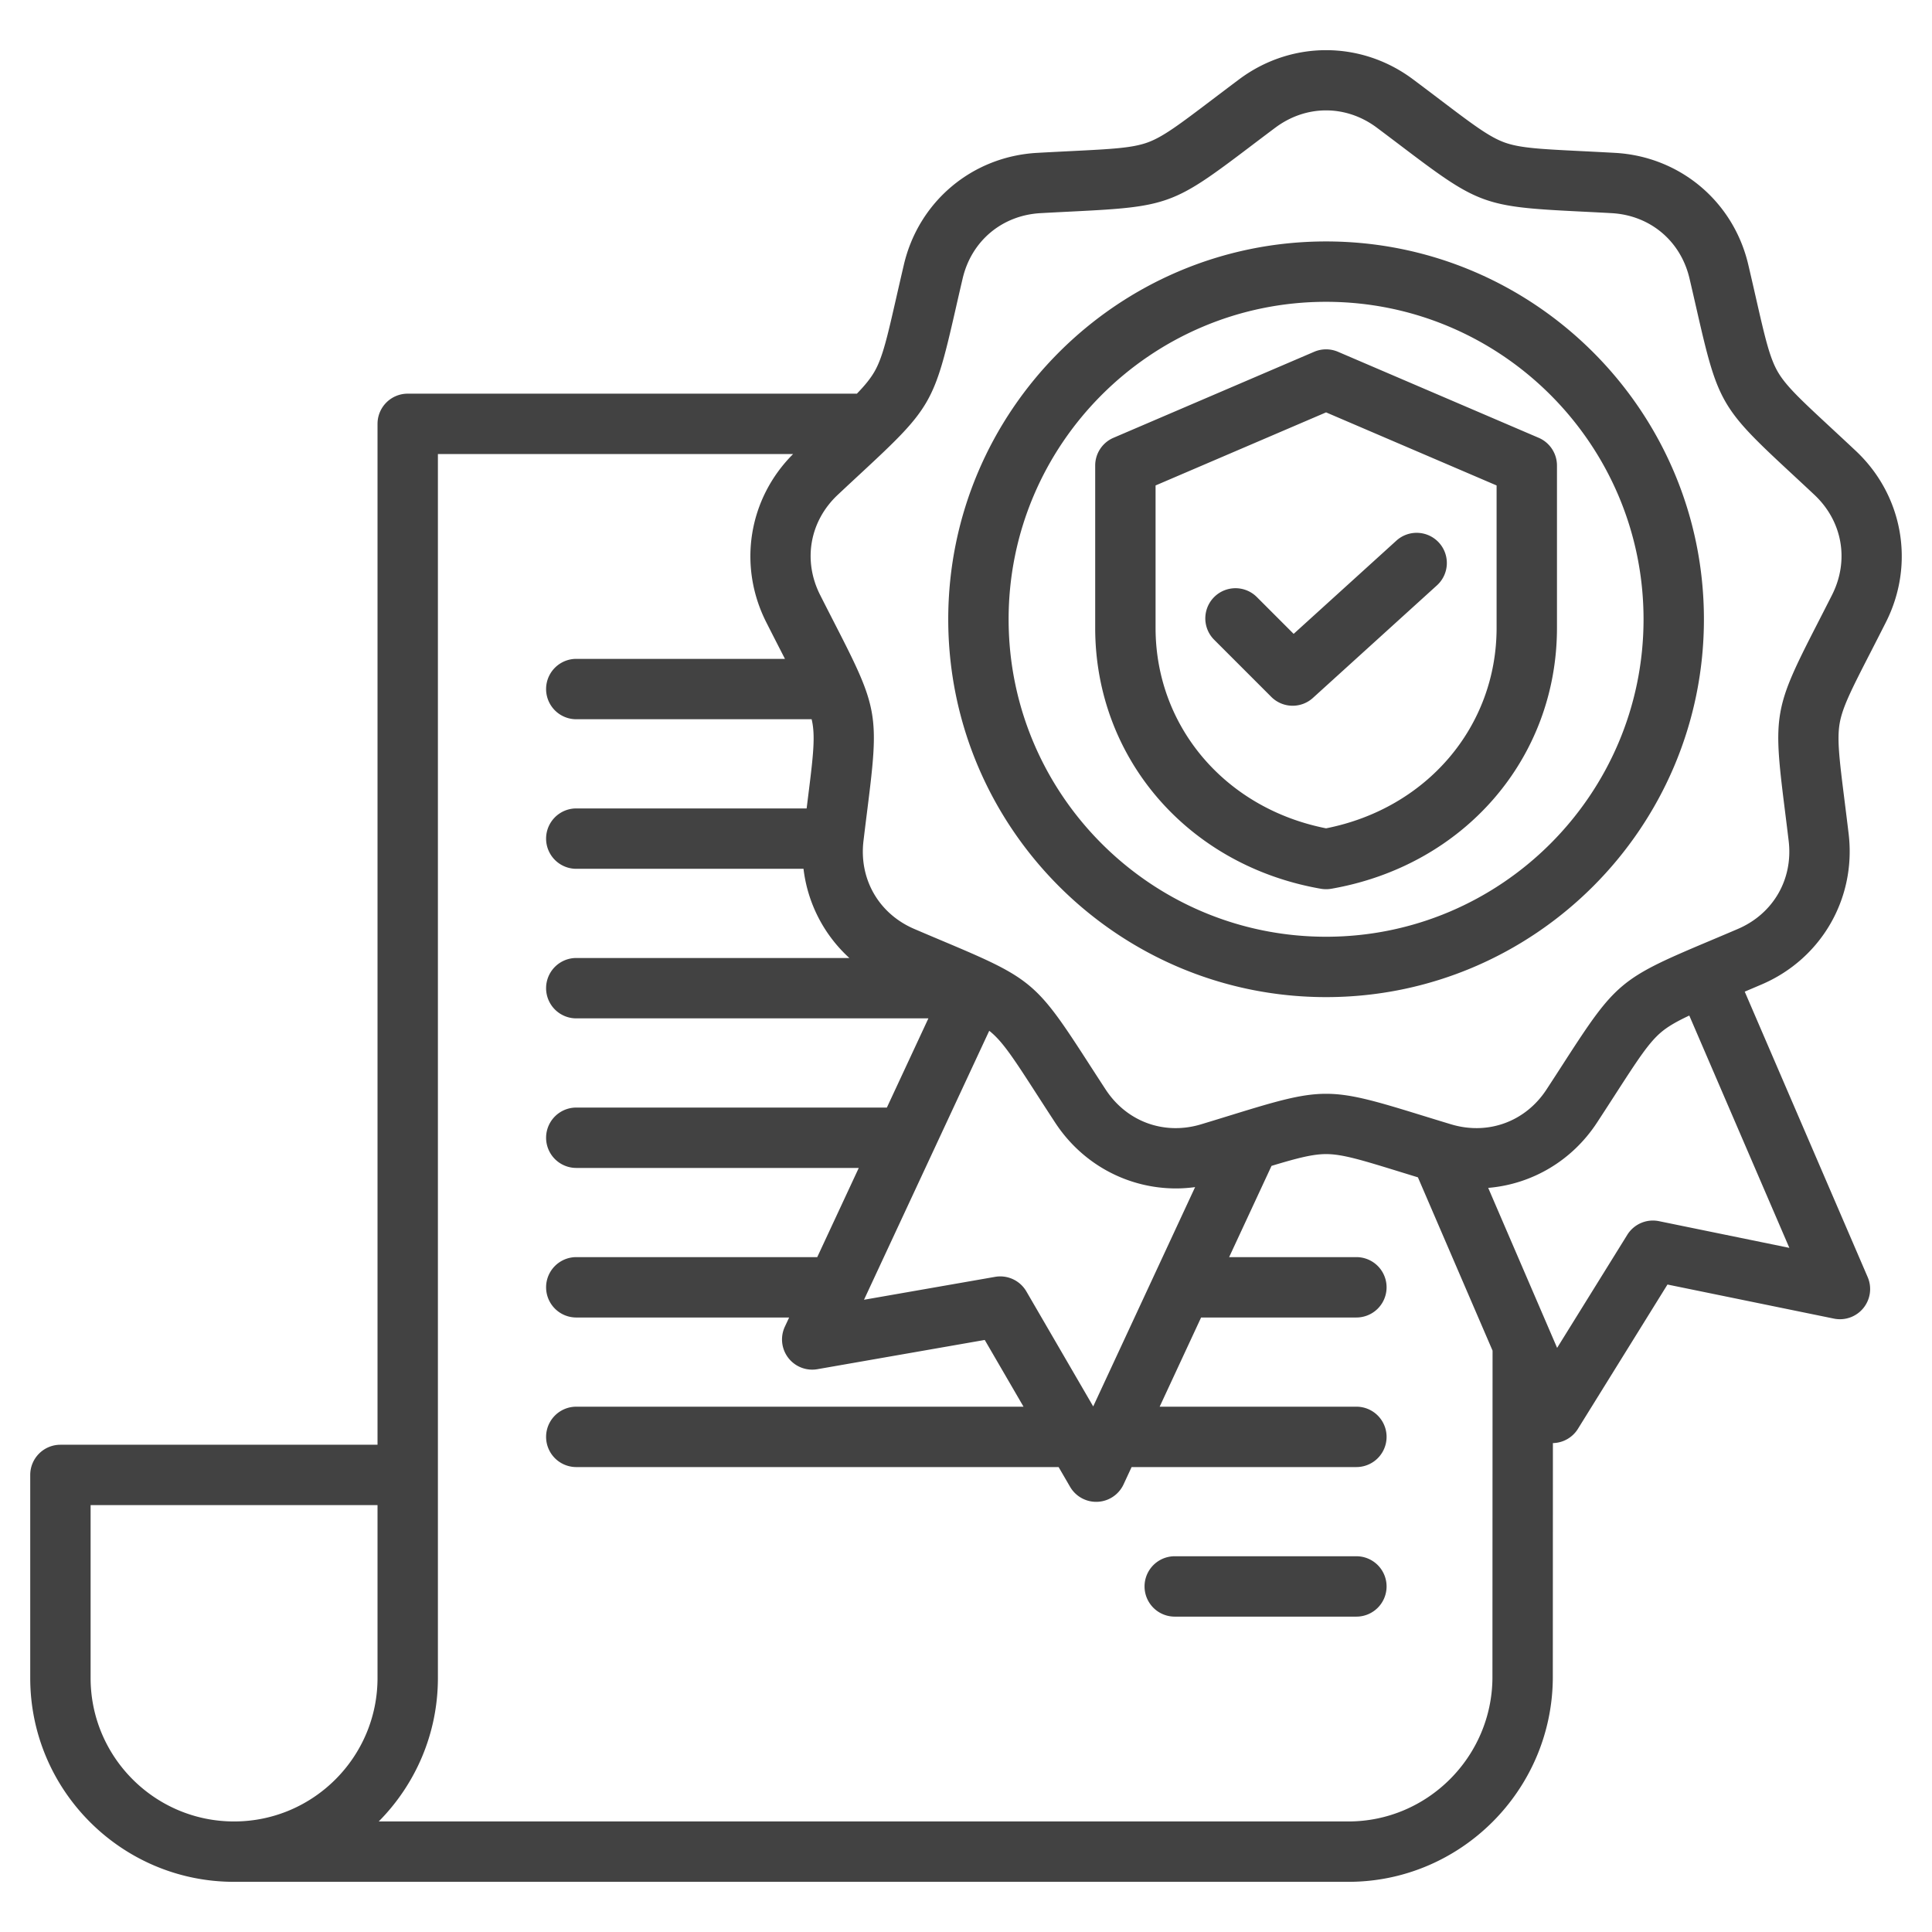 <svg xmlns="http://www.w3.org/2000/svg" xmlns:xlink="http://www.w3.org/1999/xlink" width="512" height="512" x="0" y="0" viewBox="0 0 512 512" style="enable-background:new 0 0 512 512" xml:space="preserve" class=""><g><path d="M367.458 420.422a8 8 0 0 1-8 8h-48.141a8 8 0 0 1 0-16h48.141a8 8 0 0 1 8 8zm132.333-255.538c-1.501 2.97-2.853 5.605-4.066 7.972-4.943 9.641-7.425 14.479-8.182 18.774-.757 4.294-.08 9.69 1.269 20.441.33 2.639.699 5.576 1.094 8.879 2.045 17.108-7.224 33.16-23.062 39.943a956.833 956.833 0 0 1-4.472 1.903l32.581 75.646a8 8 0 0 1-1.143 8.214 7.989 7.989 0 0 1-7.811 2.788l-44.099-9.031-23.735 38.249a7.994 7.994 0 0 1-6.63 3.771l-.023 62.255c-.183 29.805-24.485 54.016-54.175 54.016H62.03c-29.786 0-54.019-24.232-54.019-54.019v-53.812a8 8 0 0 1 8-8h84.037V112.325a8 8 0 0 1 8-8h119.04c2.118-2.193 3.589-3.992 4.636-5.806 2.18-3.776 3.39-9.078 5.799-19.64.592-2.594 1.251-5.481 2.01-8.721 3.93-16.776 18.129-28.691 35.333-29.647 3.321-.186 6.279-.332 8.937-.465 10.82-.539 16.251-.81 20.349-2.301s8.433-4.775 17.068-11.317c2.119-1.606 4.48-3.395 7.144-5.388 13.794-10.326 32.329-10.327 46.123 0 2.663 1.993 5.023 3.781 7.145 5.388 8.635 6.542 12.97 9.826 17.067 11.317s9.528 1.762 20.349 2.301c2.657.133 5.615.279 8.937.465 17.204.956 31.403 12.871 35.333 29.648.759 3.238 1.418 6.126 2.01 8.72 2.409 10.562 3.619 15.863 5.799 19.64 2.181 3.776 6.167 7.475 14.109 14.843 1.95 1.81 4.121 3.824 6.547 6.101 12.561 11.789 15.78 30.043 8.008 45.421zM100.048 444.686v-45.812H24.011v45.812c0 20.964 17.055 38.019 38.019 38.019s38.018-17.055 38.018-38.019zm295.463-.049.033-86.704-19.781-45.926a2486.2 2486.2 0 0 1-4.429-1.363c-10.353-3.194-15.549-4.798-19.909-4.798-3.518 0-7.584 1.045-14.457 3.125l-11.233 24.179h33.724a8 8 0 0 1 0 16h-41.157l-10.98 23.636h52.137a8 8 0 0 1 0 16h-59.571l-2.131 4.588a8 8 0 0 1-14.172.649l-3.043-5.236h-127.82a8 8 0 0 1 0-16h118.522l-10.277-17.686-44.345 7.749a8 8 0 0 1-8.63-11.258l1.137-2.441h-56.407a8 8 0 0 1 0-16h63.856l11.004-23.636h-74.86a8 8 0 0 1 0-16h82.309l11.004-23.637h-93.314a8 8 0 0 1 0-16h72.367a38.02 38.02 0 0 1-12.15-23.636h-60.217a8 8 0 0 1 0-16h61.044l.271-2.171c1.349-10.751 2.025-16.147 1.269-20.441a18.493 18.493 0 0 0-.214-1.023h-62.37a8 8 0 0 1 0-16h55.3l-.897-1.751a1450.615 1450.615 0 0 1-4.066-7.971c-7.587-15.009-4.698-32.755 7.127-44.561h-94.137v324.361c0 14.812-5.993 28.25-15.68 38.019h256.968c20.921.001 38.046-17.077 38.175-38.067zm-78.797-130.041c-1.688.223-3.375.35-5.05.35-12.71 0-24.762-6.317-32.046-17.458-1.82-2.782-3.427-5.27-4.869-7.504-5.878-9.103-8.827-13.671-12.168-16.474-.138-.116-.283-.228-.426-.342l-33.187 71.282 34.738-6.07a8.003 8.003 0 0 1 8.294 3.861l17.711 30.478zm157.48 16.1-26.517-61.566c-3.301 1.551-5.604 2.865-7.409 4.381-3.34 2.803-6.29 7.371-12.168 16.474-1.442 2.233-3.049 4.722-4.869 7.505-6.67 10.198-17.336 16.346-28.842 17.314l18.262 42.4 18.594-29.964a7.995 7.995 0 0 1 8.403-3.619zm6.638-199.568c-2.4-2.253-4.55-4.246-6.479-6.037-18.188-16.872-19.107-18.467-24.626-42.653-.585-2.566-1.237-5.424-1.988-8.63-2.332-9.955-10.435-16.754-20.644-17.322-3.287-.183-6.215-.328-8.844-.459-24.777-1.234-26.508-1.864-46.282-16.845-2.099-1.59-4.435-3.36-7.07-5.333-4.093-3.063-8.783-4.596-13.474-4.596s-9.381 1.532-13.474 4.596a1430.394 1430.394 0 0 0-7.07 5.333c-19.774 14.98-21.505 15.61-46.282 16.845-2.629.131-5.557.276-8.844.459-10.209.568-18.312 7.367-20.644 17.322-.751 3.206-1.403 6.063-1.988 8.63-5.519 24.187-6.438 25.781-24.626 42.653-1.93 1.791-4.079 3.784-6.479 6.037-7.455 6.997-9.292 17.414-4.68 26.538 1.485 2.938 2.822 5.547 4.023 7.889 11.321 22.076 11.641 23.89 8.553 48.508-.327 2.611-.692 5.519-1.083 8.786-1.213 10.151 4.076 19.312 13.474 23.338 3.027 1.296 5.729 2.435 8.156 3.457 22.859 9.634 24.271 10.817 37.729 31.66 1.428 2.211 3.017 4.673 4.818 7.427 5.596 8.558 15.537 12.177 25.322 9.217 3.151-.952 5.951-1.816 8.467-2.593 23.704-7.313 25.546-7.315 49.254 0 2.515.776 5.315 1.641 8.467 2.593 9.785 2.957 19.726-.659 25.322-9.217 1.802-2.754 3.391-5.216 4.818-7.427 13.459-20.843 14.87-22.026 37.729-31.66 2.426-1.022 5.128-2.161 8.155-3.457 9.398-4.025 14.688-13.187 13.475-23.338-.391-3.268-.756-6.175-1.083-8.786-3.088-24.618-2.769-26.432 8.553-48.508 1.201-2.342 2.538-4.95 4.023-7.889 4.614-9.124 2.777-19.541-4.678-26.538zm-29.277 32.987c0 55.212-44.919 100.13-100.131 100.13s-100.131-44.918-100.131-100.13c0-55.213 44.919-100.132 100.131-100.132s100.131 44.919 100.131 100.132zm-16 0c0-46.391-37.741-84.132-84.131-84.132s-84.131 37.741-84.131 84.132c0 46.39 37.741 84.13 84.131 84.13s84.131-37.741 84.131-84.13zm-22.942-40.741v43.008c0 34.575-24.597 63.01-59.814 69.149a8.026 8.026 0 0 1-2.748 0c-35.218-6.14-59.814-34.574-59.814-69.149v-43.008c0-3.2 1.907-6.093 4.849-7.354l53.188-22.795a8.013 8.013 0 0 1 6.303 0l53.188 22.795a8 8 0 0 1 4.848 7.354zm-16 5.275-45.188-19.366-45.188 19.366v37.732c0 26.207 18.509 47.87 45.188 53.132 26.68-5.262 45.188-26.925 45.188-53.132zm-63.535 29.578a8 8 0 0 0-11.314 11.314l15.143 15.143a7.981 7.981 0 0 0 5.658 2.343 7.97 7.97 0 0 0 5.375-2.076l32.865-29.825a7.999 7.999 0 0 0 .548-11.3 8 8 0 0 0-11.3-.548l-27.222 24.703z" fill="#424242" opacity="1" data-original="#000000" class=""></path></g></svg>